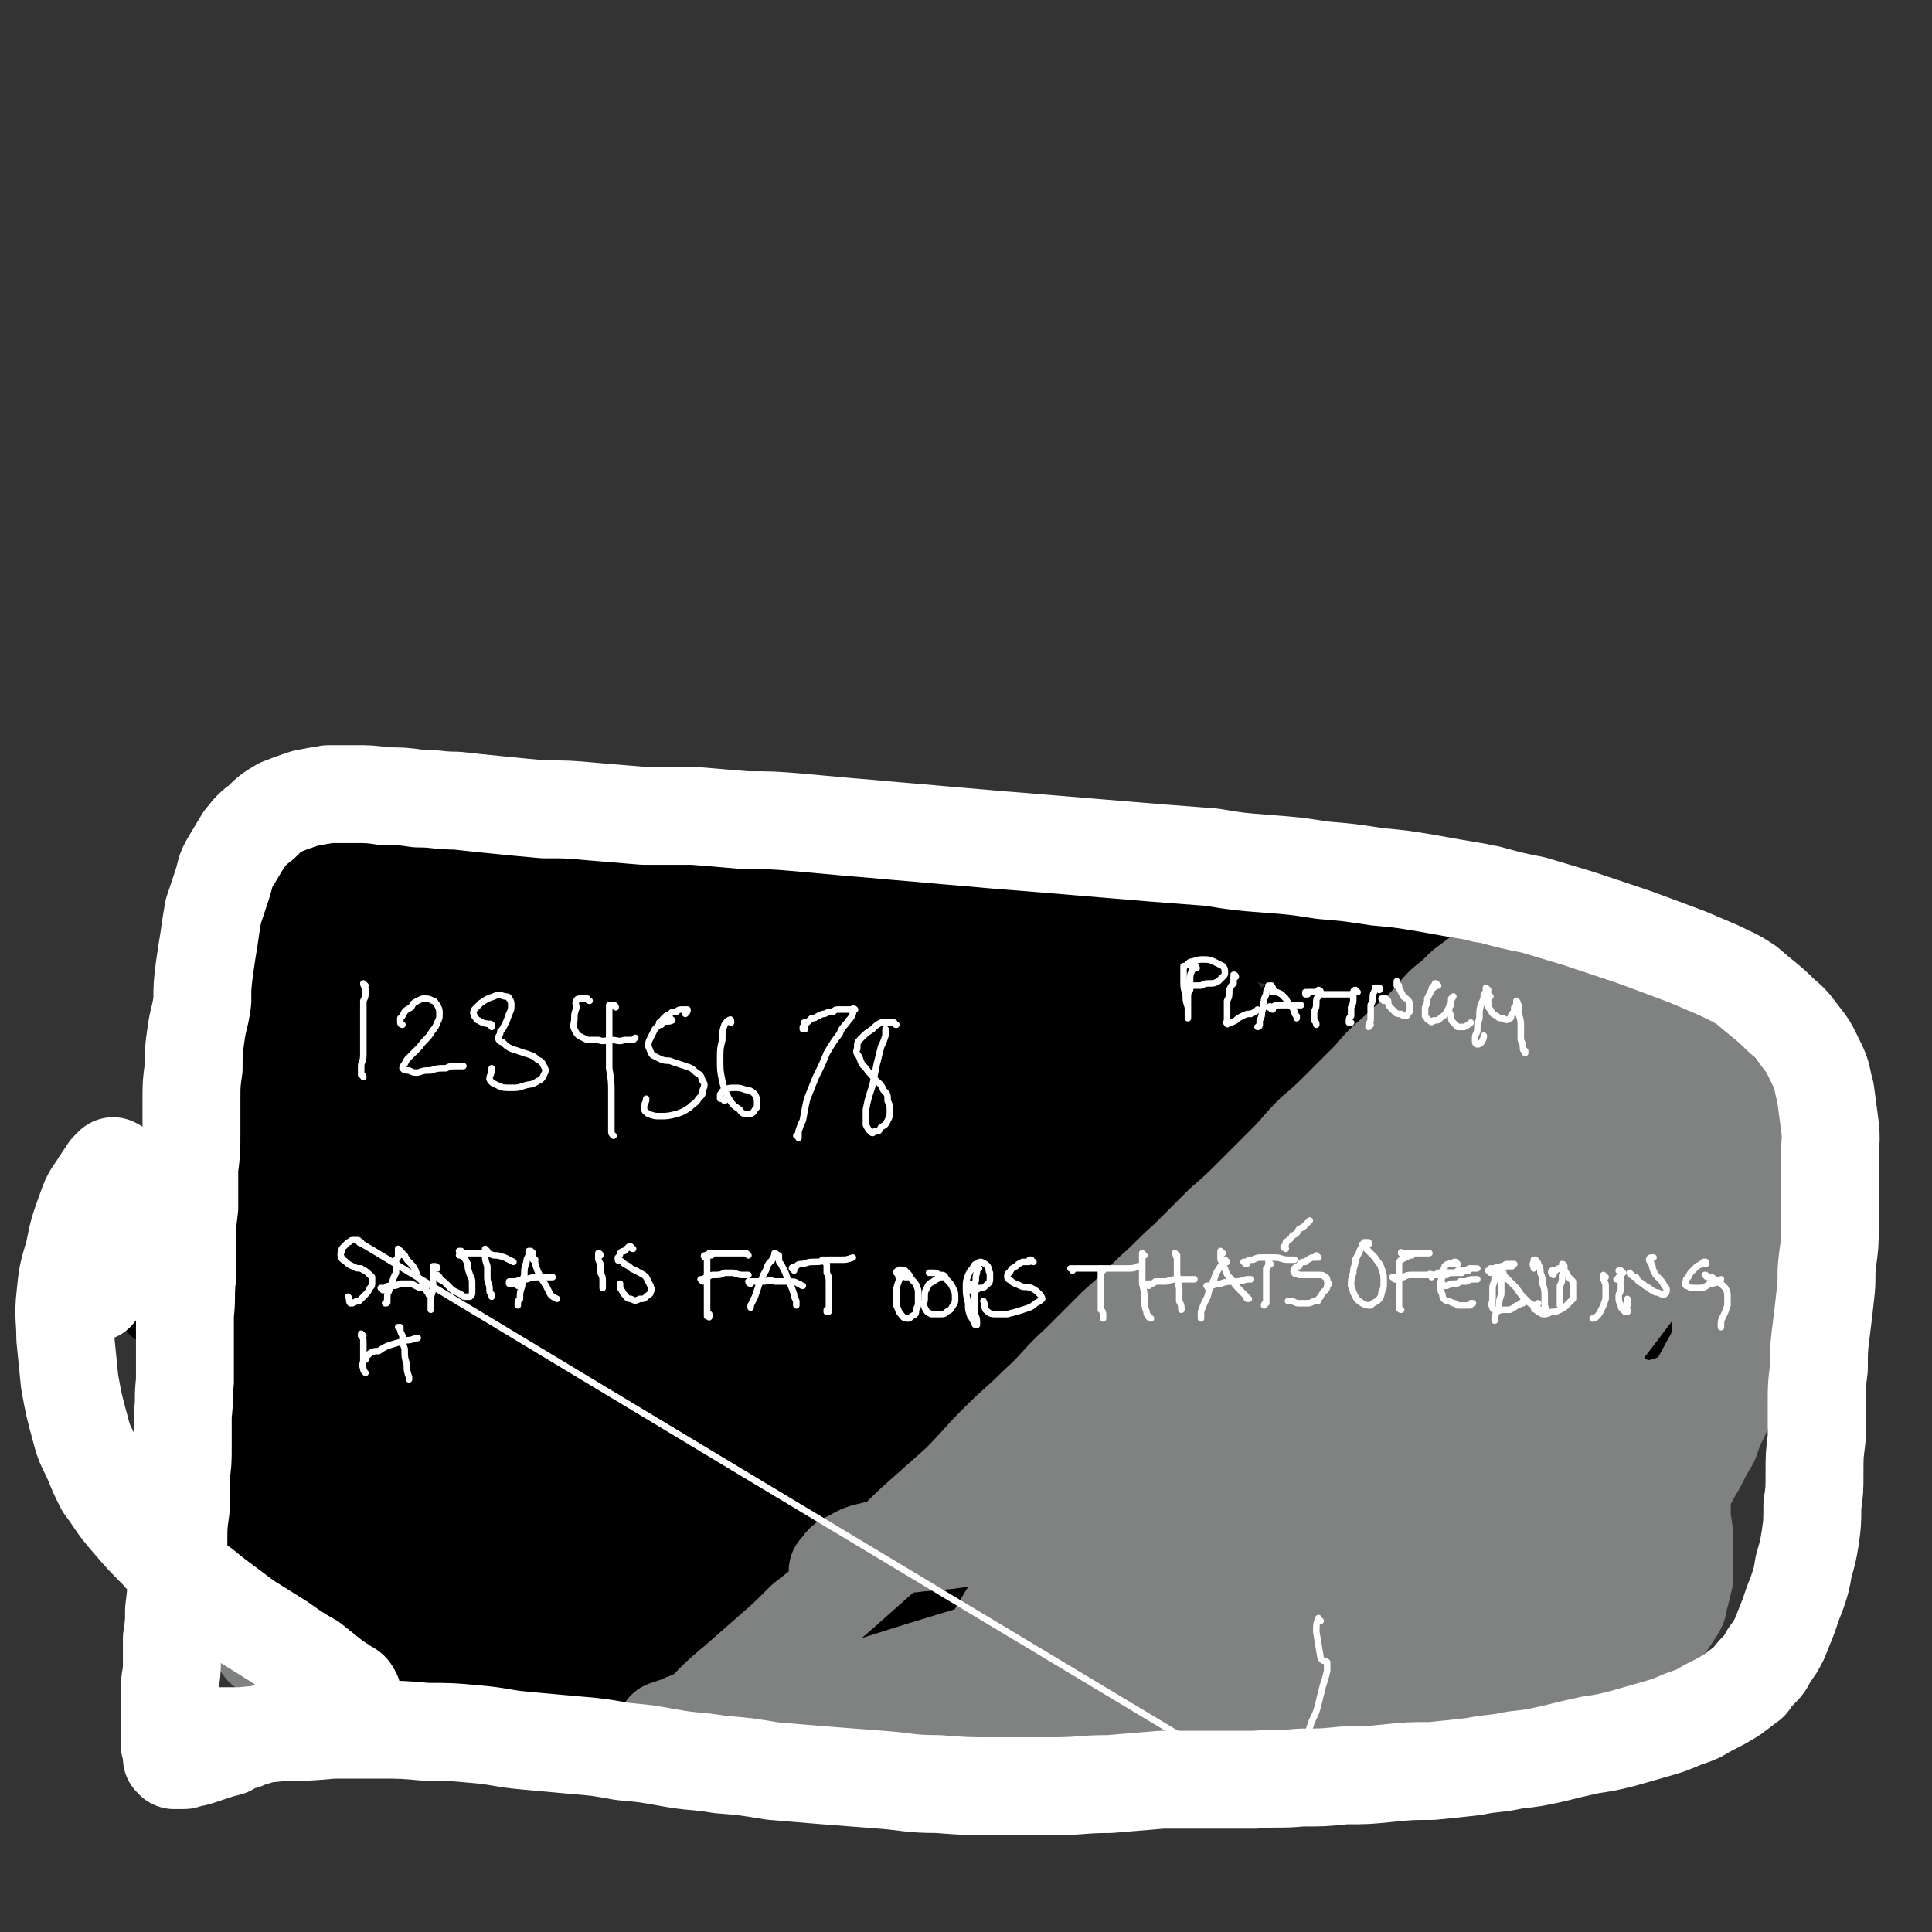 <svg viewBox='0 0 888 888' version='1.1' xmlns='http://www.w3.org/2000/svg' xmlns:xlink='http://www.w3.org/1999/xlink'><rect x="0" y="0" width="888" height="888" fill="#333333" stroke="none"/><g fill='none' stroke='#808282' stroke-width='45' stroke-linecap='round' stroke-linejoin='round'><path d='M126,757c0,0 -1,0 -1,-1 -1,0 0,1 -1,1 -1,0 -1,0 -3,0 0,-1 0,-1 -1,-2 -1,-1 -1,-1 -1,-3 -1,-3 -1,-3 -1,-6 0,-4 0,-4 0,-8 -1,-5 0,-5 -1,-10 0,-6 0,-6 0,-11 -1,-6 -1,-6 -1,-12 0,-6 0,-6 -1,-13 0,-6 0,-6 0,-13 -1,-7 -1,-7 -1,-14 -1,-7 -1,-7 -1,-14 -1,-8 -1,-8 -1,-15 -1,-8 -1,-8 -2,-16 0,-8 0,-8 -1,-16 -1,-9 -1,-9 -1,-17 -1,-8 -1,-8 -1,-17 -1,-9 -1,-9 -1,-17 0,-9 0,-9 0,-17 0,-9 0,-9 0,-17 0,-8 1,-8 1,-16 1,-7 0,-7 1,-15 1,-7 1,-7 2,-14 2,-6 2,-6 3,-13 2,-6 2,-6 5,-11 2,-6 2,-6 5,-11 3,-5 3,-5 7,-10 4,-5 4,-5 9,-9 6,-5 6,-6 12,-10 7,-5 7,-5 15,-9 8,-4 8,-4 16,-7 8,-3 8,-3 16,-5 9,-2 9,-2 18,-4 9,-1 9,-1 18,-2 10,-1 10,-1 20,-1 10,0 10,0 20,0 11,-1 11,-1 22,0 10,0 10,0 21,1 11,1 11,1 23,2 11,0 11,0 23,1 11,1 11,1 23,2 11,1 12,1 23,2 12,1 12,1 23,3 12,1 12,1 23,3 12,1 12,1 23,2 12,2 12,2 24,4 12,1 12,1 23,3 14,2 14,2 28,4 11,2 11,2 22,4 11,2 11,2 22,4 11,2 11,2 21,4 11,2 11,2 21,4 10,2 10,2 20,5 9,2 9,1 18,4 8,2 8,2 16,4 8,3 8,3 15,6 6,3 6,3 12,6 5,3 5,3 10,7 4,4 4,4 8,8 4,4 4,4 7,9 3,4 3,5 6,9 3,6 3,5 5,11 3,5 3,5 5,11 2,5 1,5 3,11 2,6 2,6 4,11 2,6 2,6 3,12 1,6 1,6 2,11 1,6 1,6 1,12 1,7 1,7 1,13 0,6 0,6 0,13 1,6 1,6 1,13 0,7 0,7 0,13 -1,7 0,7 -1,14 0,6 0,6 0,13 -1,7 -1,7 -1,14 -1,7 -1,7 -1,14 0,6 0,6 0,13 0,7 0,7 0,13 0,6 1,6 1,11 0,5 0,5 0,11 0,4 0,4 0,9 -1,4 -1,4 -2,8 -1,3 0,3 -2,6 -2,3 -2,3 -4,6 -3,3 -3,2 -6,5 -3,2 -3,2 -7,4 -4,2 -4,2 -8,4 -4,2 -4,1 -9,3 -4,1 -4,2 -9,3 -5,1 -5,1 -10,2 -6,1 -6,2 -11,2 -6,1 -6,1 -11,2 -7,1 -7,1 -13,1 -6,1 -6,1 -13,1 -7,1 -7,1 -14,2 -7,0 -7,0 -13,1 -7,1 -7,1 -14,1 -6,1 -6,1 -13,2 -6,0 -6,0 -13,1 -6,0 -6,0 -13,0 -7,0 -7,0 -14,0 -8,0 -8,0 -15,0 -8,0 -8,0 -15,0 -8,1 -8,1 -16,1 -8,1 -8,1 -16,1 -8,0 -8,0 -16,0 -8,1 -8,1 -17,1 -9,0 -9,0 -18,0 -8,0 -8,1 -17,1 -8,1 -8,1 -16,1 -7,0 -7,0 -15,0 -7,0 -7,0 -15,0 -7,-1 -7,-1 -15,-1 -7,-1 -7,-1 -15,-1 -7,-1 -7,-1 -15,-2 -7,-1 -7,-1 -15,-2 -7,0 -7,0 -14,-1 -7,0 -7,0 -14,-1 -8,0 -8,0 -15,-1 -7,-1 -7,-1 -14,-2 -7,0 -7,0 -14,-1 -7,0 -7,0 -15,0 -7,-1 -7,-1 -14,-1 -7,-1 -7,-1 -14,-1 -7,0 -7,0 -14,0 -7,-1 -7,-1 -14,0 -6,0 -6,0 -13,0 -7,0 -7,0 -13,1 -6,0 -6,0 -13,0 -4,0 -4,0 -8,0 -4,0 -4,0 -8,-2 -2,0 -2,-1 -4,-2 -3,-2 -3,-2 -4,-5 -2,-2 -2,-2 -4,-6 -1,-3 -1,-3 -1,-8 -1,-5 -1,-5 -2,-10 0,-5 0,-5 -1,-11 0,-2 0,-2 0,-3 0,-7 0,-7 0,-14 0,-7 0,-7 0,-14 1,-8 1,-8 2,-16 1,-9 1,-9 2,-18 1,-10 1,-10 2,-20 2,-11 2,-11 4,-22 2,-11 1,-11 3,-23 2,-11 2,-11 3,-22 2,-10 2,-10 4,-21 1,-11 1,-11 3,-22 1,-9 1,-9 2,-19 1,-7 1,-7 2,-15 1,-5 1,-5 1,-11 1,-2 0,-3 1,-5 0,-1 0,-1 0,-1 1,3 1,3 1,6 -1,6 0,6 -1,11 -2,7 -3,6 -5,13 -4,11 -4,10 -7,21 -5,16 -5,16 -8,32 -4,20 -4,20 -6,40 -2,21 -2,21 -2,42 -1,17 -1,17 -1,34 0,13 0,13 0,26 0,9 -1,9 -1,19 -1,6 -1,6 -1,12 1,2 2,3 2,3 2,-1 2,-3 3,-6 2,-8 2,-8 2,-16 1,-14 1,-14 1,-28 1,-20 0,-20 1,-40 1,-24 1,-24 3,-49 2,-25 1,-26 5,-51 3,-24 3,-24 8,-46 3,-17 4,-17 8,-33 4,-10 4,-10 8,-20 1,-4 2,-6 4,-7 1,-1 1,2 1,3 1,8 1,8 1,16 -1,14 -1,14 -4,28 -4,19 -6,19 -10,38 -6,25 -7,25 -10,50 -3,28 -3,28 -2,56 0,19 0,20 3,39 2,10 2,11 7,19 2,3 4,6 7,4 5,-2 6,-4 9,-11 6,-14 5,-14 9,-30 5,-25 4,-25 8,-50 5,-29 5,-29 10,-58 5,-27 6,-27 11,-54 5,-23 5,-23 10,-46 3,-16 4,-16 5,-31 0,-7 2,-10 -2,-14 -2,-2 -5,-1 -8,1 -9,4 -9,5 -16,13 -12,13 -12,13 -22,28 -12,17 -12,17 -22,36 -9,16 -10,16 -17,33 -4,10 -5,11 -6,22 0,4 0,7 4,8 5,1 7,-1 13,-4 13,-8 13,-9 24,-19 15,-13 14,-14 29,-28 16,-16 16,-16 31,-31 12,-12 12,-12 25,-24 5,-5 8,-6 11,-10 1,0 -2,1 -4,2 -9,6 -9,6 -18,12 -17,12 -16,12 -33,23 -18,12 -19,10 -36,23 -11,8 -11,8 -20,18 -3,3 -5,6 -3,8 2,1 6,0 11,-2 14,-6 13,-7 27,-14 20,-11 19,-11 39,-23 24,-13 24,-14 48,-27 23,-12 23,-12 46,-23 18,-8 18,-9 37,-15 9,-4 11,-5 19,-5 2,0 3,3 2,5 -6,7 -8,8 -16,14 -19,14 -19,13 -38,26 -24,16 -25,16 -48,33 -19,13 -19,12 -36,27 -7,5 -10,7 -11,13 -1,2 3,3 6,3 13,-1 13,-2 25,-5 22,-7 21,-8 42,-15 7,-2 7,-3 13,-5 19,-7 19,-7 38,-15 6,-2 6,-2 13,-4 24,-8 24,-9 48,-16 15,-4 15,-5 30,-6 5,-1 9,-1 9,2 1,3 -3,5 -8,9 -13,10 -14,10 -28,18 -22,14 -22,13 -44,27 -20,12 -21,11 -41,25 -9,6 -12,7 -17,15 -2,2 0,5 3,5 9,2 11,2 21,0 21,-3 21,-3 42,-9 26,-7 26,-8 52,-15 25,-8 25,-9 50,-16 19,-5 19,-5 38,-9 8,-1 12,-3 16,-2 2,1 -1,4 -3,6 -13,8 -13,7 -26,15 -24,13 -24,13 -48,26 -28,15 -28,15 -56,31 -26,14 -27,13 -51,30 -15,9 -16,10 -27,22 -3,4 -4,9 0,11 6,5 10,5 20,4 23,-1 23,-2 45,-6 32,-7 32,-8 63,-16 34,-9 34,-10 69,-18 30,-7 30,-7 60,-11 21,-2 22,-3 42,0 10,2 14,2 19,9 3,6 2,10 -3,17 -9,13 -11,13 -24,23 -18,15 -19,14 -37,28 -17,13 -18,11 -34,25 -10,9 -11,9 -17,20 -4,6 -5,8 -2,14 4,8 8,7 16,13 4,2 4,1 8,2 '/></g>
<g fill='none' stroke='#000000' stroke-width='45' stroke-linecap='round' stroke-linejoin='round'><path d='M141,403c0,-1 0,-1 -1,-1 -2,0 -2,-1 -4,1 -2,2 -2,3 -4,7 -2,6 -1,6 -2,13 -2,8 -1,8 -3,16 -1,10 -1,10 -2,21 -2,12 -2,12 -4,24 -2,13 -2,13 -3,26 -2,14 -2,14 -4,27 -2,13 -2,13 -3,26 -1,12 -1,12 -2,24 -2,12 -2,12 -3,23 0,12 0,12 0,24 0,11 0,11 1,23 1,10 1,10 4,20 3,12 2,13 7,24 3,9 3,9 8,17 4,8 4,8 10,15 6,6 6,6 13,12 6,4 6,5 13,8 7,4 7,4 15,6 8,3 8,3 17,5 8,2 8,2 17,4 10,2 10,2 20,4 10,2 10,2 20,3 12,1 12,2 23,2 12,1 12,1 25,1 13,0 13,0 27,0 15,-1 15,-1 29,-2 15,-1 15,-1 30,-2 15,-1 15,-1 31,-2 14,-1 14,-1 29,-2 15,-1 15,-1 29,-2 14,0 14,0 29,0 14,-1 14,-1 28,-1 14,0 14,0 27,0 14,-1 14,0 27,-1 13,0 13,1 25,0 12,-1 12,-1 23,-2 10,-1 10,-1 20,-3 8,-3 8,-2 17,-6 8,-3 8,-3 15,-7 6,-5 7,-5 12,-10 6,-5 6,-6 11,-12 5,-6 5,-6 10,-12 4,-6 4,-6 7,-13 4,-6 4,-6 7,-12 3,-7 3,-7 5,-14 2,-8 2,-8 4,-16 1,-8 2,-8 3,-16 1,-9 0,-9 1,-17 0,-9 0,-9 1,-17 0,-8 0,-8 0,-16 0,-8 0,-8 0,-16 1,-9 0,-9 1,-17 1,-8 1,-8 1,-16 1,-7 1,-7 2,-14 0,-7 0,-7 0,-13 0,-6 0,-6 0,-11 -1,-5 -1,-5 -2,-10 -1,-4 -1,-4 -3,-8 -2,-3 -2,-3 -5,-6 -2,-3 -2,-3 -5,-6 -3,-2 -3,-2 -6,-4 -4,-3 -4,-3 -7,-5 -4,-3 -4,-3 -9,-6 -5,-3 -5,-3 -10,-5 -7,-3 -7,-3 -13,-6 -9,-3 -9,-3 -17,-5 -9,-2 -9,-2 -19,-4 -10,-2 -10,-1 -20,-3 -10,-2 -10,-2 -20,-3 -10,-2 -10,-2 -20,-3 -9,-2 -9,-2 -19,-4 -9,-1 -9,-1 -19,-3 -10,-2 -10,-2 -20,-4 -10,-2 -10,-1 -21,-3 -11,-1 -11,-1 -22,-3 -11,-1 -11,-1 -23,-2 -11,-2 -11,-2 -22,-2 -12,-1 -12,-1 -23,-2 -11,-1 -11,-1 -22,-1 -12,-1 -12,-1 -23,-2 -12,-1 -12,-1 -23,-1 -11,-1 -11,-1 -23,-2 -10,-1 -10,-1 -21,-2 -11,-1 -11,-1 -21,-1 -10,0 -10,0 -19,-1 -9,0 -9,0 -19,0 -7,0 -7,0 -15,-1 -8,0 -8,0 -15,0 -7,0 -7,0 -13,0 -6,0 -6,-1 -12,-1 -6,0 -6,0 -11,0 -5,0 -5,0 -11,0 -4,0 -4,0 -9,1 -5,0 -5,0 -9,0 -4,0 -4,0 -7,0 -5,0 -5,0 -9,1 -3,0 -3,0 -7,1 -2,0 -2,0 -5,0 -1,0 -1,0 -1,0 0,0 0,0 1,0 1,0 1,0 3,0 '/><path d='M185,424c0,0 0,-1 -1,-1 0,0 0,0 0,0 -2,-2 -1,-2 -3,-3 -1,-1 -1,-2 -2,-2 -2,-1 -2,-1 -3,-1 -3,0 -3,0 -6,1 -4,2 -4,3 -8,5 -5,3 -5,3 -10,6 -5,3 -5,3 -10,6 -4,2 -4,2 -7,5 -1,1 -2,2 -2,2 0,1 1,1 3,1 4,-1 4,-1 9,-3 7,-2 7,-3 14,-6 9,-4 9,-3 18,-8 11,-4 11,-4 22,-9 10,-4 10,-5 20,-8 8,-3 8,-3 16,-5 4,-1 5,-2 9,-2 2,1 3,1 3,2 0,2 -1,3 -3,5 -5,6 -5,6 -11,11 -8,8 -9,7 -18,14 -10,7 -10,7 -19,14 -10,7 -10,7 -19,14 -6,5 -6,5 -12,9 -3,2 -4,2 -5,4 -1,1 0,1 1,1 4,-2 4,-2 8,-4 8,-4 8,-4 16,-8 11,-7 10,-7 21,-13 13,-7 13,-7 26,-13 12,-7 12,-6 25,-12 11,-5 11,-5 22,-9 8,-3 8,-3 15,-6 3,-1 4,-1 7,-1 0,0 0,1 -1,1 -5,2 -5,2 -10,4 -9,4 -9,4 -18,8 -13,4 -13,4 -25,9 -14,5 -15,4 -28,10 -15,5 -15,5 -29,11 -13,5 -12,6 -25,11 -10,4 -10,4 -19,8 -6,3 -6,3 -13,6 -2,0 -4,1 -4,1 -1,1 1,0 3,-1 5,-1 5,-2 10,-4 9,-3 9,-3 18,-7 12,-6 12,-6 25,-12 14,-6 14,-6 29,-12 14,-5 15,-5 29,-10 14,-4 14,-4 27,-7 9,-2 9,-3 19,-4 5,-1 6,-1 9,0 2,0 2,2 1,3 -2,3 -4,3 -8,5 -8,5 -8,4 -17,9 -12,6 -12,5 -24,12 -16,8 -16,8 -31,17 -16,8 -16,8 -32,17 -14,8 -14,8 -28,17 -10,6 -10,6 -20,13 -6,4 -6,3 -11,8 -1,1 -3,2 -2,2 3,1 4,0 8,-2 10,-4 10,-4 20,-9 17,-9 17,-10 34,-18 22,-11 22,-11 43,-21 24,-11 24,-11 48,-21 23,-9 23,-9 47,-17 21,-7 21,-6 42,-12 16,-4 16,-5 33,-8 10,-2 10,-2 20,-2 4,0 7,0 8,2 1,1 0,3 -3,5 -10,6 -10,5 -21,10 -17,7 -17,6 -34,13 -23,9 -23,9 -46,18 -27,11 -27,10 -54,21 -27,12 -27,12 -54,24 -25,12 -25,11 -50,24 -21,12 -21,12 -42,25 -16,9 -16,10 -30,20 -7,5 -7,5 -12,10 -5,4 -6,4 -8,8 -1,2 1,3 2,3 14,-5 15,-7 28,-13 21,-11 21,-12 42,-22 26,-14 26,-14 53,-26 29,-13 29,-13 58,-25 30,-12 29,-13 59,-23 29,-10 29,-9 58,-18 27,-7 27,-7 54,-14 23,-5 23,-5 47,-9 18,-3 18,-3 37,-6 12,-1 12,-1 25,-2 6,0 7,-1 13,0 1,0 3,1 2,2 -3,3 -5,3 -9,5 -12,4 -12,4 -24,7 -18,6 -18,7 -37,12 -22,7 -22,6 -44,13 -25,7 -25,7 -49,16 -26,10 -26,10 -51,21 -25,11 -26,10 -50,23 -24,12 -24,12 -47,26 -20,12 -20,13 -40,26 -14,10 -15,10 -29,21 -8,7 -8,8 -15,16 -2,4 -4,6 -3,9 1,2 4,1 7,0 11,-4 11,-5 22,-10 20,-10 19,-11 39,-21 28,-14 27,-15 56,-28 33,-15 33,-16 67,-29 36,-14 36,-14 72,-25 35,-11 35,-10 70,-19 30,-7 30,-7 60,-12 22,-3 22,-3 44,-4 12,-1 13,-1 25,0 4,1 7,2 7,4 0,3 -3,4 -8,6 -13,6 -14,5 -28,9 -25,7 -25,7 -50,13 -31,8 -31,8 -62,17 -34,11 -35,10 -69,23 -35,13 -35,13 -70,28 -32,14 -32,14 -64,31 -26,13 -26,14 -51,30 -17,11 -17,11 -34,23 -9,6 -9,6 -17,14 -1,1 -2,4 -1,3 6,0 8,-1 16,-5 19,-10 19,-11 38,-22 28,-17 27,-17 56,-33 28,-16 28,-15 56,-31 22,-12 22,-12 43,-24 12,-8 13,-7 24,-16 3,-3 6,-6 4,-8 -4,-3 -7,-3 -15,-3 -17,0 -18,1 -35,5 -25,4 -25,4 -49,11 -27,7 -27,8 -53,17 -23,8 -23,9 -46,18 -18,7 -18,7 -36,13 -10,4 -11,6 -21,7 -3,0 -5,-1 -4,-3 3,-7 5,-8 12,-15 16,-14 16,-13 32,-26 18,-14 18,-13 35,-26 14,-11 14,-11 28,-21 7,-6 8,-5 16,-11 1,-2 4,-3 3,-3 -4,0 -7,1 -13,4 -16,7 -16,7 -31,16 -21,12 -21,12 -41,25 -20,12 -20,12 -39,25 -14,9 -14,9 -28,18 -6,4 -7,4 -13,8 0,0 0,0 0,0 6,-3 6,-3 12,-6 14,-8 14,-8 27,-16 16,-9 16,-10 32,-20 14,-8 14,-7 28,-15 9,-5 10,-4 19,-9 2,-1 2,-1 4,-1 3,-1 5,-3 7,-1 2,2 1,4 0,7 -4,8 -4,8 -9,15 -10,13 -10,13 -20,26 -12,16 -12,16 -25,32 -11,15 -12,15 -23,30 -7,10 -7,11 -14,21 -3,6 -3,6 -7,11 0,0 -1,1 -1,1 2,-4 3,-5 5,-9 5,-13 5,-13 11,-25 9,-20 10,-20 20,-40 9,-18 10,-18 19,-37 5,-9 4,-9 9,-17 2,-2 4,-4 5,-3 1,1 1,4 0,8 -3,11 -3,11 -7,21 -6,17 -7,17 -14,33 -8,18 -8,18 -16,36 -6,15 -6,15 -12,30 -3,8 -3,8 -5,17 -1,3 -1,5 0,6 1,0 3,-2 5,-5 7,-8 6,-8 13,-16 11,-16 10,-16 22,-31 10,-14 10,-15 22,-28 8,-8 8,-9 17,-16 4,-3 6,-4 10,-4 2,1 2,3 2,5 -3,8 -3,9 -8,16 -9,13 -9,13 -19,26 -10,14 -10,13 -20,27 -7,10 -7,9 -13,19 -2,5 -3,6 -4,10 0,1 1,2 3,2 5,0 6,-1 10,-4 11,-6 11,-6 21,-13 16,-12 16,-12 31,-23 16,-12 16,-12 32,-24 10,-8 10,-9 21,-16 5,-4 7,-5 10,-6 1,0 -1,2 -2,4 -7,8 -8,7 -15,15 -13,14 -13,14 -26,28 -14,15 -14,14 -27,29 -9,9 -9,9 -17,19 -3,4 -5,6 -5,9 0,1 3,0 6,-1 9,-4 9,-4 17,-10 14,-9 14,-9 27,-20 18,-13 18,-13 35,-28 18,-15 18,-16 35,-32 13,-12 13,-12 25,-25 6,-6 8,-7 11,-13 0,-2 -1,-4 -3,-3 -8,2 -10,2 -17,7 -16,10 -17,11 -31,23 -20,18 -20,18 -39,37 -14,15 -15,15 -28,32 -7,10 -8,10 -12,21 -2,6 -2,9 1,12 4,4 7,4 13,3 13,-2 14,-2 26,-9 18,-9 18,-10 34,-22 20,-15 20,-15 39,-32 21,-19 21,-19 41,-39 16,-16 16,-16 31,-33 11,-12 11,-12 21,-24 4,-5 6,-7 7,-11 0,-2 -3,-2 -5,-2 -9,4 -10,4 -18,10 -16,12 -16,12 -30,26 -18,18 -19,18 -34,38 -15,18 -16,19 -27,39 -7,15 -7,15 -10,31 -2,11 -2,12 1,22 1,6 2,7 8,11 4,3 6,3 12,2 8,-2 9,-3 15,-9 10,-10 10,-11 18,-23 14,-19 13,-20 26,-40 15,-24 15,-24 30,-48 12,-17 12,-17 23,-35 6,-10 7,-10 12,-20 1,-3 3,-6 1,-7 -2,-1 -5,0 -8,3 -11,7 -11,7 -20,17 -16,16 -17,16 -31,35 -16,21 -16,21 -30,44 -12,21 -11,21 -22,43 -1,3 -1,4 -2,8 -3,12 -5,12 -4,24 0,7 0,8 4,12 4,4 6,5 11,4 8,-2 9,-3 16,-9 12,-9 12,-9 22,-21 15,-17 14,-17 27,-35 16,-23 15,-23 31,-46 14,-21 14,-21 28,-43 8,-12 9,-12 16,-25 2,-5 4,-6 3,-10 0,-1 -2,-1 -4,0 -6,6 -7,6 -12,13 -11,16 -11,16 -20,33 -11,23 -12,23 -20,47 -8,23 -8,24 -11,48 -2,15 -2,17 2,31 2,8 4,10 11,14 6,3 9,3 15,0 11,-5 11,-6 19,-15 12,-14 12,-15 22,-32 15,-23 14,-23 28,-47 17,-31 16,-31 34,-61 19,-31 20,-31 39,-62 13,-20 14,-19 27,-39 3,-6 5,-9 5,-12 1,-2 -2,0 -4,2 -6,8 -6,8 -12,17 -11,20 -11,19 -20,40 -13,28 -14,28 -22,58 -9,30 -9,30 -12,61 -1,20 -1,21 3,40 2,11 3,12 10,20 4,4 6,5 11,5 6,0 7,-2 11,-7 7,-8 7,-9 12,-18 9,-17 8,-17 16,-34 11,-21 10,-21 21,-41 9,-16 9,-16 19,-31 6,-10 6,-10 13,-19 2,-2 4,-4 5,-3 2,2 1,5 0,9 -4,15 -4,15 -8,30 -8,24 -9,23 -16,47 -7,23 -8,23 -13,47 -3,12 -3,13 -3,25 0,5 1,8 3,9 2,1 4,-1 5,-4 5,-8 4,-8 7,-16 6,-14 5,-15 11,-28 6,-17 6,-17 13,-34 6,-15 6,-15 12,-31 5,-12 6,-12 9,-23 3,-9 3,-10 4,-19 0,-5 1,-5 -1,-10 0,-2 -1,-2 -3,-3 -2,0 -2,1 -4,1 -3,2 -3,2 -5,3 -1,1 -2,2 -2,2 -1,0 -1,-1 -1,-3 1,-4 1,-4 2,-8 2,-7 2,-7 3,-15 1,-11 2,-11 2,-22 1,-11 1,-11 0,-22 -2,-8 -2,-8 -6,-15 -4,-5 -4,-5 -10,-8 -6,-3 -7,-3 -13,-3 -9,0 -9,1 -17,3 -7,3 -7,3 -14,7 -4,2 -5,3 -8,7 -2,2 -3,3 -2,5 2,3 3,3 6,4 5,3 5,3 11,4 7,1 8,1 15,1 9,0 9,0 17,-1 6,-2 7,-2 12,-5 3,-2 4,-3 4,-7 0,-3 -1,-5 -4,-7 -6,-5 -6,-5 -14,-8 -10,-3 -11,-3 -22,-3 -12,0 -12,0 -24,4 -12,3 -13,3 -22,11 -9,6 -9,7 -14,16 -4,10 -4,11 -3,22 1,12 1,13 7,24 6,11 7,11 17,19 9,7 10,7 20,10 9,2 10,3 18,0 8,-2 9,-2 16,-8 7,-8 8,-9 12,-19 3,-7 3,-9 2,-16 -2,-5 -3,-6 -8,-9 -6,-4 -7,-4 -15,-4 -10,1 -11,1 -20,5 -11,4 -12,4 -22,11 -11,10 -12,10 -20,23 -9,14 -10,15 -15,32 -5,14 -6,15 -5,30 0,11 0,12 5,21 4,6 5,7 12,9 5,2 7,1 12,-2 7,-5 7,-6 11,-14 7,-13 6,-13 11,-28 5,-15 5,-15 8,-30 2,-11 2,-12 3,-23 0,-5 1,-6 -2,-11 -1,-4 -2,-5 -6,-5 -4,0 -6,0 -9,3 -9,8 -9,8 -15,18 -11,18 -11,19 -19,38 -9,23 -9,23 -15,47 -5,18 -6,18 -7,36 -1,7 0,9 3,13 2,2 4,2 7,0 5,-4 5,-5 8,-12 5,-10 5,-10 8,-21 4,-15 4,-15 7,-30 4,-17 4,-17 7,-34 3,-17 4,-17 5,-33 2,-17 2,-17 2,-35 1,-17 2,-17 1,-34 -2,-12 -1,-13 -6,-25 -3,-6 -4,-8 -10,-10 -6,-3 -8,-3 -14,0 -8,4 -9,5 -15,13 -10,14 -10,14 -17,30 -11,22 -11,22 -19,46 -8,23 -8,23 -14,46 -3,14 -3,14 -4,29 -1,6 -1,8 1,11 1,2 3,1 5,0 4,-5 4,-6 6,-12 4,-12 3,-12 5,-25 4,-17 4,-17 6,-35 3,-18 3,-18 5,-36 1,-16 2,-16 1,-33 0,-12 1,-12 -2,-24 -2,-6 -3,-8 -8,-11 -4,-3 -7,-3 -11,-1 -8,4 -8,5 -13,12 -10,15 -11,15 -17,32 -11,25 -11,26 -18,52 -8,30 -7,30 -12,60 -4,27 -4,27 -5,54 -1,18 -1,18 0,36 1,8 0,10 4,15 1,2 4,2 6,0 5,-5 4,-7 7,-14 7,-14 6,-14 11,-29 8,-19 7,-19 16,-38 7,-18 8,-18 17,-34 7,-13 7,-13 16,-25 4,-7 4,-7 10,-13 1,0 3,-1 2,0 0,3 -1,4 -3,9 -6,11 -6,11 -12,23 -8,20 -9,20 -16,40 -8,22 -9,22 -15,44 -5,16 -6,16 -7,32 0,8 -1,10 4,17 4,7 5,7 13,10 9,3 10,3 20,2 15,0 15,-1 29,-4 17,-3 17,-4 33,-9 16,-5 16,-5 32,-11 12,-5 12,-5 23,-11 6,-3 7,-3 11,-7 2,-2 2,-4 1,-4 -3,-2 -5,-1 -10,-1 -9,0 -9,0 -19,1 -12,2 -12,2 -25,5 -12,3 -12,3 -24,7 -9,2 -9,2 -17,5 -3,1 -5,1 -6,3 0,2 1,2 3,3 6,3 6,3 12,5 11,2 11,2 22,5 12,2 12,2 25,4 14,2 14,2 28,4 5,0 5,1 11,1 1,0 1,0 2,0 2,1 2,1 4,1 1,0 1,1 0,1 -1,0 -1,0 -2,0 -5,0 -5,0 -10,-1 -9,-1 -9,-1 -17,-3 -14,-2 -14,-3 -27,-5 -17,-4 -17,-4 -33,-7 -16,-4 -16,-4 -32,-9 -11,-4 -12,-4 -22,-10 -7,-4 -8,-5 -11,-11 -3,-5 -3,-6 -2,-12 1,-8 2,-9 7,-17 6,-11 7,-11 15,-21 10,-12 11,-12 22,-22 11,-10 11,-10 23,-18 10,-8 10,-8 22,-13 7,-4 8,-4 15,-5 4,0 6,0 8,3 3,3 2,5 1,10 -3,9 -4,9 -9,18 -9,13 -9,13 -19,25 -12,14 -12,14 -25,26 -10,11 -11,11 -22,21 -7,7 -7,7 -15,13 -3,2 -4,3 -7,4 0,0 0,-1 0,-1 2,-3 2,-3 5,-6 4,-7 4,-6 8,-13 7,-12 7,-12 13,-24 9,-17 9,-17 17,-35 9,-19 10,-19 18,-38 7,-15 7,-15 13,-31 4,-12 4,-12 6,-24 1,-8 2,-9 0,-17 -1,-6 -1,-6 -5,-11 -5,-5 -5,-5 -11,-7 -8,-3 -9,-3 -17,-2 -10,1 -11,1 -20,7 -12,6 -13,6 -22,16 -10,12 -10,13 -16,27 -6,13 -6,14 -7,29 -1,12 -1,13 2,24 3,9 4,11 11,17 7,7 8,7 17,9 9,2 9,1 18,-1 8,-1 7,-2 15,-4 4,-2 4,-3 9,-4 1,0 2,-1 2,0 -2,2 -3,3 -5,5 -8,8 -8,8 -15,15 -14,13 -14,13 -29,26 -19,17 -19,17 -38,34 -20,16 -20,16 -41,32 -16,12 -16,12 -32,24 -10,6 -10,6 -21,11 -3,2 -5,2 -7,2 0,0 1,-2 3,-3 6,-4 6,-4 12,-8 11,-6 11,-6 22,-12 14,-7 14,-7 27,-14 13,-6 14,-6 27,-12 9,-4 9,-4 19,-7 3,-1 5,-1 7,-2 0,0 -2,1 -4,1 -6,2 -6,2 -12,4 -11,3 -11,3 -21,6 -13,3 -13,4 -26,7 -14,4 -14,4 -28,7 -14,3 -14,3 -29,6 -14,3 -14,3 -28,6 -12,2 -12,2 -24,4 -10,1 -10,1 -20,2 -7,0 -7,0 -14,0 -2,0 -3,0 -5,-1 0,0 0,-1 1,-2 4,-2 4,-1 8,-3 7,-1 7,-1 13,-3 7,-2 7,-2 14,-3 4,0 4,0 8,-1 0,0 1,1 1,1 -3,1 -4,1 -8,2 -8,2 -8,2 -16,3 -12,2 -12,2 -24,3 -15,2 -15,2 -30,2 -16,1 -16,1 -32,1 -15,0 -15,0 -29,-1 -12,-1 -12,0 -23,-3 -9,-3 -9,-3 -18,-8 -5,-4 -6,-4 -9,-9 -3,-5 -3,-6 -4,-12 -2,-8 -1,-8 -1,-16 0,-6 0,-6 0,-12 0,-2 0,-2 0,-4 1,-7 1,-7 2,-15 1,-7 1,-7 1,-14 0,-5 0,-5 0,-10 1,-4 1,-4 0,-7 0,-1 0,-1 0,-2 -1,0 -1,1 -2,1 -2,3 -1,3 -3,6 -2,6 -2,7 -5,13 -3,9 -3,9 -7,18 -4,7 -4,7 -9,14 -2,3 -2,4 -6,6 -2,0 -3,0 -4,-2 -3,-3 -3,-4 -4,-8 -3,-8 -3,-8 -5,-16 -2,-11 -1,-11 -2,-22 -1,-6 -1,-6 -2,-13 0,-2 -1,-5 -1,-4 -1,0 -2,3 -2,5 -2,12 -1,12 -2,24 0,5 0,5 0,10 '/></g>
<g fill='none' stroke='#808282' stroke-width='45' stroke-linecap='round' stroke-linejoin='round'><path d='M311,802c0,0 0,-1 -1,-1 0,0 1,1 1,1 0,-1 0,-2 1,-3 2,-4 2,-3 5,-6 5,-4 5,-4 9,-8 6,-6 6,-6 12,-11 8,-7 8,-7 16,-14 8,-7 8,-7 16,-15 9,-7 9,-7 17,-14 9,-8 9,-8 18,-16 9,-8 9,-9 18,-17 9,-8 9,-8 18,-16 9,-9 9,-10 18,-19 9,-9 9,-8 18,-17 10,-9 9,-10 19,-19 8,-8 8,-8 17,-17 9,-8 9,-8 17,-16 8,-7 8,-8 16,-15 8,-8 8,-8 16,-16 8,-7 8,-7 15,-14 7,-7 7,-7 14,-14 7,-7 6,-7 13,-14 7,-6 7,-6 14,-13 6,-6 6,-6 12,-12 6,-7 6,-7 13,-13 6,-6 6,-5 12,-11 5,-5 4,-5 9,-10 5,-4 5,-4 9,-8 4,-3 4,-3 8,-6 4,-3 4,-3 8,-5 3,-2 3,-2 7,-3 4,-2 4,-2 8,-2 4,-1 4,-1 8,-1 4,-1 4,-1 8,-1 4,1 4,1 8,1 4,1 4,1 8,2 4,1 4,1 8,3 4,2 4,2 8,4 4,3 4,3 7,6 4,4 4,4 7,8 3,4 3,4 6,9 3,4 3,4 6,9 3,6 3,6 5,11 3,6 3,6 5,12 2,6 2,6 4,13 2,7 2,7 4,13 2,7 2,8 3,15 2,7 2,7 3,15 1,7 1,7 2,14 1,7 1,7 1,15 0,7 0,7 0,13 -1,7 -1,7 -2,13 -1,8 -1,8 -3,16 -2,5 -2,5 -4,11 -3,6 -3,6 -5,11 -3,6 -3,6 -5,12 -3,5 -3,5 -6,11 -3,5 -3,5 -6,11 -3,5 -3,5 -6,11 -3,5 -4,5 -7,10 -3,5 -3,5 -6,9 -4,5 -3,5 -7,9 -4,4 -4,4 -8,8 -5,4 -5,4 -10,7 -5,3 -5,3 -10,6 -6,4 -6,3 -12,6 -7,4 -7,4 -13,7 -8,3 -8,3 -16,6 -9,3 -9,4 -17,7 -9,3 -9,3 -18,5 -9,3 -9,3 -18,6 -10,3 -10,3 -19,6 -11,2 -11,2 -21,5 -10,2 -10,2 -21,5 -11,2 -11,2 -23,4 -11,2 -11,2 -22,4 -11,2 -11,2 -22,3 -10,2 -10,2 -20,3 -11,1 -11,0 -21,1 -10,0 -10,0 -21,1 -10,0 -10,0 -20,-1 -10,0 -10,0 -20,-1 -9,-1 -9,-1 -19,-2 -9,-2 -9,-2 -18,-3 -9,-1 -9,-1 -17,-3 -7,-1 -8,0 -15,-1 -5,-1 -5,-1 -10,-2 -4,-1 -4,-1 -8,-2 -2,0 -2,0 -3,-2 0,0 0,-1 0,-1 3,-1 3,-1 6,-2 4,-2 5,-2 9,-3 8,-1 8,-1 15,-2 10,-2 10,-2 21,-3 12,-1 12,-1 25,-3 15,-2 15,-2 30,-4 17,-3 17,-3 33,-6 19,-3 19,-3 37,-7 20,-5 20,-5 39,-10 21,-5 21,-5 42,-10 22,-5 22,-5 43,-9 20,-4 20,-5 39,-8 18,-3 18,-3 36,-5 15,-2 15,-2 29,-3 13,-1 13,-1 25,-1 10,0 10,0 20,0 7,0 7,0 13,0 2,0 4,0 5,1 0,0 -1,1 -2,1 -5,1 -6,0 -11,1 -10,1 -10,0 -20,1 -16,2 -16,2 -32,4 -23,2 -23,2 -45,5 -28,4 -28,3 -56,8 -31,5 -31,5 -61,11 -31,6 -31,6 -61,13 -26,6 -26,6 -53,13 -21,4 -21,5 -43,9 -16,4 -16,4 -31,7 -10,2 -10,2 -19,3 -3,1 -5,1 -5,0 0,0 2,-1 5,-2 9,-3 9,-3 17,-5 15,-5 15,-5 29,-9 19,-6 19,-6 38,-12 23,-7 23,-7 46,-14 24,-7 24,-7 48,-14 24,-7 24,-7 47,-15 22,-7 22,-7 43,-16 17,-7 17,-7 34,-16 12,-7 13,-6 24,-15 9,-8 9,-8 16,-17 6,-9 6,-9 10,-19 5,-10 5,-10 8,-20 3,-10 3,-10 5,-21 2,-10 2,-10 4,-21 2,-10 1,-10 4,-20 2,-11 2,-11 5,-22 3,-12 3,-12 7,-23 3,-10 3,-9 6,-19 2,-7 2,-7 3,-14 0,-6 1,-7 0,-12 0,-4 -1,-4 -3,-6 -3,-3 -3,-3 -7,-3 -7,0 -7,0 -14,3 -12,4 -12,4 -23,11 -17,10 -18,10 -33,23 -21,16 -22,16 -41,34 -22,22 -23,22 -43,47 -22,26 -21,26 -41,54 -18,26 -18,26 -34,54 -13,22 -12,23 -25,46 -7,13 -7,13 -15,27 -2,4 -4,7 -4,7 -1,1 0,-2 2,-5 5,-9 5,-9 11,-19 12,-19 11,-19 24,-37 18,-28 18,-29 38,-55 25,-32 25,-32 52,-62 27,-29 27,-28 56,-56 20,-19 20,-19 42,-37 11,-9 11,-9 22,-18 1,-2 4,-3 3,-3 -3,1 -6,2 -11,6 -13,10 -14,10 -26,20 -23,20 -24,19 -44,40 -29,30 -29,30 -55,63 -25,32 -24,34 -46,68 -13,20 -14,20 -25,41 -2,4 -4,9 -2,9 3,0 6,-3 12,-8 14,-12 14,-13 27,-26 21,-21 20,-22 41,-43 25,-25 25,-25 51,-48 25,-22 25,-22 50,-43 18,-16 19,-15 36,-32 5,-4 10,-9 8,-10 -3,-2 -10,-1 -18,4 -24,12 -26,12 -47,29 -33,28 -33,30 -63,62 -24,26 -23,27 -45,55 -5,8 -10,12 -9,17 1,3 7,2 13,-1 16,-7 16,-7 30,-17 25,-19 24,-20 47,-40 30,-27 30,-27 59,-56 25,-26 27,-25 50,-53 6,-8 11,-15 9,-19 -2,-3 -10,-1 -17,4 -17,10 -18,11 -31,26 -22,25 -22,26 -40,54 -10,16 -14,18 -16,34 -1,7 3,11 10,12 13,3 16,2 29,-3 24,-9 24,-10 44,-25 25,-19 26,-19 45,-43 13,-17 19,-23 20,-38 0,-6 -9,-7 -17,-5 -17,4 -20,5 -34,17 -27,25 -27,27 -47,58 -18,25 -19,27 -29,55 -3,7 -3,11 2,15 7,4 11,3 21,0 15,-5 16,-5 29,-16 17,-14 17,-15 31,-33 15,-20 16,-20 26,-42 6,-12 8,-15 7,-26 -1,-5 -6,-8 -12,-6 -10,3 -13,4 -21,14 -13,17 -15,18 -20,39 -5,17 -6,20 0,36 4,13 8,15 20,23 11,5 15,6 25,3 12,-4 13,-8 19,-19 10,-17 10,-18 13,-38 5,-28 6,-29 4,-58 -1,-14 -2,-17 -10,-26 -5,-6 -9,-6 -16,-4 -10,3 -12,5 -18,14 -11,18 -10,19 -16,40 -7,26 -7,26 -9,53 -1,27 0,28 3,55 2,19 4,19 7,37 1,7 2,9 1,14 0,2 -2,1 -4,1 -4,-2 -4,-2 -8,-6 -5,-3 -5,-4 -8,-8 -3,-4 -3,-4 -6,-8 -2,-3 -1,-3 -3,-7 -1,-2 -1,-3 -3,-3 -4,-2 -4,-1 -9,-1 -8,0 -8,0 -16,2 -14,2 -14,2 -28,6 -16,5 -16,6 -33,12 -12,4 -11,5 -24,9 -5,1 -6,2 -10,1 -2,0 -2,-1 -1,-2 2,-3 2,-4 5,-6 7,-6 8,-6 15,-11 12,-7 12,-7 23,-15 13,-7 13,-7 25,-15 11,-7 11,-7 21,-14 6,-4 8,-4 11,-9 1,-1 1,-3 -1,-4 -5,-2 -6,-2 -12,-2 -12,0 -12,0 -25,2 -19,4 -20,3 -38,10 -23,10 -24,10 -45,23 -24,15 -24,16 -46,33 -17,14 -17,15 -33,29 -8,7 -9,6 -14,13 -1,1 -1,3 0,3 7,0 8,-1 14,-3 15,-4 15,-4 29,-10 19,-7 19,-8 38,-16 18,-8 18,-8 37,-16 13,-6 13,-6 26,-12 4,-1 8,-2 8,-2 -1,0 -5,2 -9,3 -12,5 -12,5 -23,10 -17,8 -17,8 -34,16 -19,9 -19,8 -38,17 -19,9 -19,8 -38,18 -14,8 -15,8 -28,18 -6,4 -10,6 -10,10 -1,3 4,3 9,4 13,2 14,2 28,2 20,-1 20,-1 40,-4 23,-4 23,-4 45,-9 20,-5 20,-6 39,-11 13,-3 13,-4 25,-7 3,-1 6,-1 6,0 -1,0 -5,1 -9,3 -10,2 -10,3 -20,5 -14,3 -14,3 -28,5 -18,2 -18,2 -36,4 -19,1 -19,1 -38,2 -14,0 -14,1 -28,0 -8,-1 -10,0 -16,-4 -3,-2 -4,-4 -4,-8 1,-6 1,-7 5,-13 5,-8 6,-8 12,-16 7,-8 8,-8 15,-16 5,-5 5,-5 10,-10 1,-2 2,-4 1,-5 -3,-2 -5,-1 -10,-1 -10,0 -10,0 -21,2 -13,1 -13,1 -27,3 -12,2 -12,2 -25,3 -9,1 -9,1 -19,3 -7,2 -7,1 -13,5 -4,1 -3,2 -6,5 '/></g>
<g fill='none' stroke='#FFFFFF' stroke-width='45' stroke-linecap='round' stroke-linejoin='round'><path d='M85,799c0,0 -1,-1 -1,-1 1,0 1,1 2,1 5,0 5,-1 10,-1 8,0 8,0 15,0 10,-1 10,-1 20,-2 11,0 11,0 22,-1 11,0 11,0 21,0 11,0 11,0 22,1 11,0 11,0 22,1 12,1 12,2 23,3 11,1 11,1 22,2 12,1 12,1 23,3 11,1 11,1 22,3 11,2 11,1 23,3 12,1 12,1 24,3 12,1 12,1 24,2 13,1 13,1 26,2 13,1 13,2 26,2 13,1 13,1 27,1 13,0 13,0 26,0 13,0 13,-1 26,-1 12,-1 12,-1 24,-2 11,0 11,0 23,0 10,0 10,0 20,0 11,-1 11,0 21,-1 10,0 10,0 20,-1 10,0 10,0 20,-1 10,-1 10,-1 20,-1 10,-1 10,-1 19,-2 10,-2 10,-1 19,-3 9,-1 9,-1 18,-3 8,-2 8,-2 17,-4 7,-1 7,-1 15,-3 7,-2 7,-2 14,-4 7,-2 7,-2 14,-5 6,-2 6,-2 11,-5 6,-3 6,-3 11,-6 4,-3 4,-3 8,-6 2,-3 2,-3 4,-5 3,-3 3,-3 5,-7 3,-4 3,-4 5,-8 2,-5 2,-5 4,-10 2,-6 2,-6 4,-11 2,-6 2,-6 3,-12 2,-7 2,-7 3,-13 1,-7 1,-7 1,-15 1,-7 1,-7 1,-15 0,-8 0,-8 1,-16 0,-8 0,-8 0,-16 0,-8 0,-8 1,-16 0,-9 0,-9 1,-17 1,-8 1,-8 2,-17 1,-8 0,-8 1,-16 1,-7 1,-7 1,-15 0,-8 0,-8 0,-16 0,-8 0,-8 0,-16 0,-7 1,-7 0,-15 -1,-7 -1,-8 -2,-15 -2,-7 -1,-7 -4,-13 -3,-6 -3,-7 -7,-12 -4,-5 -4,-6 -9,-10 -7,-7 -8,-7 -16,-14 -6,-4 -7,-4 -13,-7 -7,-3 -7,-3 -14,-6 -8,-3 -8,-3 -16,-6 -8,-3 -8,-3 -17,-6 -9,-3 -9,-3 -18,-6 -10,-3 -10,-3 -20,-6 -10,-2 -10,-2 -21,-5 -2,0 -2,0 -5,-1 -12,-2 -12,-2 -23,-4 -12,-2 -12,-2 -23,-3 -13,-2 -13,-2 -25,-3 -13,-2 -13,-2 -26,-3 -13,-1 -13,-1 -25,-3 -13,-1 -13,-1 -26,-2 -12,-1 -12,-1 -24,-2 -12,-1 -12,-1 -24,-2 -12,-1 -12,-1 -25,-2 -11,-1 -11,-1 -23,-2 -11,-1 -11,-1 -23,-2 -11,-1 -11,-1 -23,-2 -11,-1 -11,-1 -22,-2 -12,-1 -12,-1 -24,-1 -12,-1 -12,-1 -24,-2 -12,0 -12,0 -23,0 -12,-1 -12,-1 -24,-2 -11,-1 -11,-1 -22,-1 -11,-1 -11,-1 -21,-2 -10,-1 -10,-1 -19,-2 -9,0 -9,-1 -18,-1 -7,-1 -7,-1 -15,-1 -7,-1 -7,-1 -14,-1 -6,0 -6,0 -12,0 -6,1 -6,1 -11,2 -6,2 -6,2 -11,4 -5,3 -5,3 -9,7 -4,3 -4,3 -8,8 -3,5 -3,5 -6,10 -3,5 -2,5 -4,11 -2,6 -2,6 -4,12 -1,6 -1,6 -2,13 -1,6 -1,6 -2,13 -1,8 -1,8 -1,15 -1,8 -2,8 -3,16 -1,7 -1,7 -1,15 -1,7 -1,7 -1,15 0,7 0,7 0,15 0,8 0,8 -1,16 0,9 0,9 0,18 -1,8 -1,8 -1,16 0,8 0,8 0,16 -1,9 0,9 -1,17 0,8 0,8 0,16 0,7 0,7 0,15 -1,8 0,8 -1,15 0,8 0,8 0,15 0,7 0,7 -1,14 0,7 0,7 0,15 -1,7 -1,7 -1,15 0,8 0,8 -1,15 0,8 0,8 -1,16 0,6 0,6 -1,13 0,6 0,6 0,12 0,6 -1,6 -1,12 0,5 0,5 0,10 0,4 0,4 0,9 0,3 0,3 0,6 1,2 1,2 1,3 0,2 0,2 0,3 0,0 0,0 1,1 0,0 0,0 1,0 0,0 0,0 1,0 1,0 1,0 2,0 1,0 1,0 3,-1 2,0 2,0 5,-1 3,-1 3,-1 6,-2 3,-1 3,-1 7,-2 3,-2 3,-2 7,-3 4,-2 4,-1 8,-3 4,-1 4,-1 8,-3 4,-1 4,-1 9,-3 4,-1 4,-1 8,-3 4,-1 4,-1 8,-3 3,-1 3,-1 6,-2 1,-1 2,-1 3,-2 0,-1 0,-1 0,-2 -1,-2 -1,-2 -3,-3 -3,-2 -3,-2 -6,-4 -5,-4 -5,-4 -10,-8 -7,-4 -7,-4 -14,-9 -8,-5 -8,-5 -16,-10 -8,-6 -8,-6 -16,-12 -7,-6 -7,-5 -14,-11 -5,-5 -6,-4 -10,-9 -7,-7 -7,-7 -13,-14 -7,-8 -6,-8 -12,-16 -3,-6 -3,-6 -5,-11 -3,-7 -4,-7 -6,-15 -3,-11 -3,-11 -5,-22 -1,-10 -1,-10 -2,-20 0,-9 -1,-10 0,-19 1,-10 1,-10 4,-20 2,-10 2,-10 6,-21 2,-6 3,-6 6,-11 2,-3 2,-3 4,-6 1,-1 2,-2 2,-2 1,0 1,2 1,3 -1,5 -1,5 -2,9 -2,9 -2,9 -3,17 -3,12 -3,12 -5,23 0,3 0,3 1,6 '/></g>
<g fill='none' stroke='#FFFFFF' stroke-width='3' stroke-linecap='round' stroke-linejoin='round'><path d='M168,453c0,0 -1,-1 -1,-1 0,1 1,2 1,3 0,3 0,3 -1,5 0,3 0,3 0,7 0,3 0,3 0,6 0,3 0,3 0,6 0,3 0,3 0,6 0,3 -1,3 -1,5 0,2 0,2 0,4 0,0 1,0 1,1 '/><path d='M185,471c0,0 -1,0 -1,-1 0,-1 0,-1 0,-2 1,-1 1,-1 2,-3 1,-1 1,-1 3,-2 1,-2 1,-2 3,-3 2,-1 2,-1 3,-1 2,0 2,0 4,1 1,0 1,1 2,2 1,2 1,2 1,4 0,2 0,2 -1,4 -1,3 -2,3 -3,5 -2,3 -3,3 -5,6 -2,2 -2,2 -5,5 -1,1 -1,1 -2,3 -1,1 -1,2 -1,2 1,1 1,1 3,1 2,1 2,1 4,1 3,-1 3,-1 6,-1 3,-1 3,-1 7,-1 2,-1 2,-1 5,-1 2,0 2,0 3,0 '/><path d='M226,472c0,-1 -1,-1 -1,-1 0,-1 1,0 1,0 -3,-1 -3,0 -6,-2 -1,0 -1,-1 -2,-2 0,-1 -1,-1 0,-3 1,-1 2,-2 3,-3 3,-2 3,-2 6,-3 2,-1 2,-1 5,0 1,0 2,0 2,1 1,1 1,2 1,3 0,2 0,2 -1,4 -1,3 -1,3 -2,5 -1,2 -1,2 -2,3 0,2 -1,2 -1,3 0,1 1,2 2,2 2,2 2,2 4,3 3,1 3,1 6,2 3,1 4,1 6,3 2,1 2,1 3,3 1,2 1,2 0,4 -1,2 -1,2 -3,3 -3,2 -3,1 -6,2 -3,1 -3,1 -6,1 -3,0 -4,0 -6,-1 -2,-1 -3,-1 -4,-3 0,-2 1,-2 1,-5 '/><path d='M271,460c-1,0 -1,-1 -1,-1 -1,0 -1,0 -1,0 -1,0 -1,0 -2,0 -1,0 -2,0 -2,1 -1,1 0,2 0,3 -1,3 -1,3 -1,5 0,3 -1,3 0,5 1,2 1,2 2,3 2,1 2,1 4,2 3,0 3,0 5,0 3,1 3,0 6,0 3,0 3,1 6,0 2,0 2,0 4,0 1,-1 1,-1 1,-1 '/><path d='M283,463c0,0 0,-1 -1,-1 -1,0 -1,0 -2,0 0,1 0,1 0,3 0,2 0,2 0,5 0,5 0,5 0,9 0,6 0,6 0,12 1,6 1,6 1,12 0,5 0,5 0,11 0,3 0,3 0,6 0,1 0,1 1,2 0,0 0,0 0,0 '/><path d='M304,471c-1,0 -1,-1 -1,-1 0,0 0,1 0,0 1,0 1,-1 2,-2 1,-1 1,-1 3,-2 1,-1 1,-1 3,-1 1,-1 1,-1 3,-1 1,0 1,0 2,0 0,1 0,1 -1,2 '/><path d='M309,469c0,0 -1,-1 -1,-1 0,0 1,1 1,1 -2,1 -3,0 -5,1 -1,1 -2,2 -3,3 -1,2 -1,2 -2,4 -1,2 -1,2 -1,4 1,2 1,3 2,4 2,1 2,1 4,2 3,1 3,0 5,1 3,1 3,1 6,2 3,1 3,1 5,3 2,1 2,1 3,4 1,1 1,2 0,4 0,2 0,2 -2,4 -1,2 -2,2 -4,4 -3,2 -3,2 -6,3 -4,1 -4,1 -8,1 -2,0 -2,0 -5,-1 -1,-1 -2,-1 -2,-3 0,-2 1,-2 1,-4 '/><path d='M336,470c0,-1 0,-2 -1,-1 -1,0 -1,1 -2,2 -1,3 -1,3 -1,7 -1,4 -1,4 -1,9 0,5 0,5 1,10 1,4 1,4 3,8 2,3 2,3 5,5 1,2 2,2 4,2 1,0 2,0 3,-2 1,-1 1,-1 1,-3 0,-2 0,-2 -1,-4 -1,-1 -2,-2 -4,-2 -3,-1 -3,-1 -5,-1 -3,0 -3,0 -5,1 -1,0 -1,1 -2,2 0,1 0,1 0,2 1,0 1,0 2,1 '/><path d='M370,473c0,0 0,-1 -1,-1 0,0 1,1 1,1 -1,0 -1,0 -1,0 0,-1 0,-1 0,-1 0,0 0,0 0,0 0,0 0,0 1,0 0,0 0,-1 0,-1 0,0 0,0 0,0 0,0 0,0 0,0 0,0 0,0 0,-1 0,0 0,0 0,0 0,0 0,0 0,0 -1,0 0,0 0,0 0,0 0,0 1,0 1,-1 1,-1 2,-2 2,0 1,0 3,-1 2,-1 2,-1 3,-1 2,-1 2,-1 4,-1 1,-1 1,-1 3,-1 2,0 2,0 3,0 1,0 1,0 2,0 1,0 1,-1 2,0 0,0 0,0 0,0 -1,1 -1,1 -1,2 -1,2 -1,2 -2,3 -2,3 -3,3 -4,6 -3,4 -3,4 -6,9 -2,5 -2,5 -5,11 -2,5 -2,5 -4,10 -1,4 -1,5 -2,10 -1,2 -1,2 -2,5 0,1 0,1 0,2 0,1 0,1 0,1 0,-1 -1,-1 -1,-1 '/><path d='M412,471c-1,0 -1,-1 -1,-1 -1,0 -1,0 -2,0 -2,0 -2,0 -4,0 -2,1 -2,1 -4,3 -3,2 -3,2 -5,4 -2,2 -2,2 -2,5 -1,2 0,2 1,4 1,3 1,3 3,5 2,3 2,2 4,5 2,2 3,2 4,5 2,2 2,2 2,5 1,2 1,2 1,5 0,2 0,2 -1,4 -1,2 -1,2 -3,3 -1,2 -1,2 -3,2 -1,1 -1,1 -2,0 -1,-1 -1,-1 -2,-3 0,-3 0,-4 0,-7 1,-5 1,-5 3,-11 1,-5 1,-5 2,-10 1,-4 1,-4 2,-8 1,-2 1,-2 2,-5 0,-1 0,-1 0,-2 0,0 0,0 0,-1 '/><path d='M550,445c0,-1 -1,-1 -1,-1 0,0 0,0 0,0 0,-1 0,-1 0,-1 0,0 0,0 -1,0 0,1 0,1 0,3 -1,2 -1,2 -1,5 0,3 0,3 -1,6 0,3 0,3 0,5 0,2 0,2 0,4 0,1 0,1 0,2 0,0 0,-1 0,-1 0,-2 0,-2 0,-4 -1,-3 -1,-3 -1,-6 -1,-3 -1,-3 -1,-6 0,-2 0,-2 0,-4 0,-1 0,-2 0,-3 1,0 1,0 2,-1 1,-1 1,-1 2,-1 3,-1 3,-1 5,-1 2,0 3,0 5,1 2,1 2,1 4,2 1,1 1,2 1,3 0,1 0,1 -1,2 -1,1 -1,1 -2,2 -2,1 -2,1 -4,1 -2,0 -2,0 -4,1 -1,0 -2,0 -3,0 -1,0 -1,0 -2,1 -1,0 -1,0 -1,0 0,1 1,0 1,1 '/><path d='M568,449c0,0 0,-1 -1,-1 0,0 1,0 1,1 0,0 -1,0 -1,0 0,1 0,1 0,3 -1,1 -1,1 -2,3 0,3 0,3 -1,5 0,3 0,3 0,5 0,2 0,2 0,4 0,1 -1,1 0,1 0,1 0,1 1,0 1,0 1,0 3,-1 1,-1 1,-1 3,-2 2,-1 2,-1 4,-1 2,-1 2,-1 3,-2 '/><path d='M585,454c0,0 -1,-1 -1,-1 0,0 1,0 0,0 0,1 0,0 -1,0 0,1 0,1 0,1 -1,1 -1,2 -1,3 -1,2 -1,2 -1,3 -1,3 0,3 -1,5 0,2 0,2 -1,4 0,1 0,1 0,2 0,0 -1,1 -1,1 1,0 1,-1 1,-1 '/><path d='M586,456c0,0 0,0 -1,-1 0,0 1,1 0,1 0,0 0,0 0,0 0,0 1,-1 1,0 1,0 1,0 3,1 1,1 1,1 2,2 1,2 1,2 2,3 1,1 1,1 2,3 0,1 0,1 1,2 0,0 0,0 0,1 '/><path d='M585,464c-1,0 -1,-1 -1,-1 -1,0 -1,0 -1,0 0,0 0,0 0,0 1,-1 1,0 2,0 1,-1 1,-1 3,-1 1,0 1,0 3,0 2,0 2,0 3,0 2,0 2,0 4,0 '/><path d='M607,456c0,0 -1,-1 -1,-1 0,0 1,0 1,1 0,0 -1,-1 -1,0 0,0 0,1 0,2 -1,1 -1,1 -1,3 0,2 0,2 -1,4 0,2 0,2 0,4 1,1 1,1 1,2 0,0 0,0 0,0 '/><path d='M601,457c-1,0 -1,0 -1,-1 0,0 0,1 0,1 1,-1 1,-1 1,-1 2,0 2,0 3,0 2,0 2,0 4,1 3,0 3,0 5,0 2,0 2,0 5,0 1,0 1,0 3,0 '/><path d='M624,456c0,0 -1,-1 -1,-1 -1,0 -1,1 -1,2 0,1 0,1 0,2 0,2 0,2 -1,4 0,2 0,2 0,4 -1,1 -1,1 -1,3 0,0 0,0 0,0 1,0 1,0 1,0 '/><path d='M634,455c0,0 0,-1 -1,-1 0,0 1,0 1,0 -1,0 -1,0 -2,0 0,0 0,1 0,1 -1,2 -1,2 -1,3 0,2 0,2 -1,4 0,2 0,2 0,4 0,2 0,2 0,3 -1,2 -1,2 -1,3 0,0 0,0 0,0 0,0 0,0 1,-1 '/><path d='M636,460c0,0 -1,-1 -1,-1 0,0 1,0 2,0 0,1 0,1 1,1 0,1 0,2 1,3 1,1 1,1 2,2 1,1 1,1 3,1 1,1 1,1 2,1 1,0 1,-1 1,-1 1,-1 1,-1 1,-2 0,-2 0,-2 0,-3 -1,-2 -2,-2 -3,-3 -1,-2 -1,-2 -2,-4 0,-1 0,-1 -1,-2 0,0 0,0 0,0 0,-1 0,-1 0,-1 0,1 0,1 0,2 1,0 1,0 1,0 '/><path d='M661,453c-1,-1 -1,-1 -1,-1 -1,0 0,0 0,0 0,0 0,0 -1,1 0,0 0,0 0,1 -1,0 -1,0 -1,1 -1,2 -1,2 -2,4 0,2 0,2 -1,4 0,2 0,2 0,4 1,1 1,2 2,2 1,1 1,1 2,0 2,0 2,0 3,-1 1,-1 2,-1 3,-3 1,-2 1,-2 2,-4 0,-1 0,-1 0,-2 1,0 0,0 1,-1 0,0 0,0 0,0 -1,1 -1,1 -1,2 0,2 0,2 -1,3 0,2 0,2 1,4 0,2 0,2 1,3 1,1 1,1 2,2 2,0 2,0 3,0 2,-1 2,-1 3,-2 '/><path d='M684,455c0,0 -1,-1 -1,-1 0,0 0,0 0,1 0,1 0,1 -1,2 0,2 0,2 -1,4 -1,3 -1,3 -1,7 -1,3 -1,3 -1,6 -1,2 -1,2 -1,4 0,1 0,2 1,2 1,0 1,0 2,-1 1,-2 1,-2 1,-3 '/><path d='M685,458c0,0 -1,-1 -1,-1 0,0 0,1 0,1 0,1 0,2 0,3 0,2 0,2 1,3 1,2 1,2 3,3 1,1 1,1 3,1 1,1 2,1 3,0 1,0 0,-1 1,-2 1,-1 1,-1 1,-3 1,-1 1,-1 1,-2 0,-1 0,-1 0,-1 1,1 0,1 1,2 0,2 0,2 0,4 1,3 1,3 1,6 0,3 0,3 0,6 1,2 1,2 1,4 0,1 1,1 1,1 0,1 0,1 0,1 0,0 0,-1 0,-1 '/><path d='M607,745c-1,0 -1,-2 -1,-1 -1,2 -1,3 -1,6 1,6 1,6 2,12 1,2 2,1 3,2 0,2 0,2 0,4 -1,4 -1,4 -2,7 -1,4 -1,4 -2,8 -1,4 -1,4 -3,8 -1,3 -1,3 -2,6 -1,4 -1,4 -2,8 -2,2 -2,2 -3,4 -2,3 -2,3 -3,6 -1,3 -1,3 -2,5 -1,2 -1,2 -3,4 -1,1 -1,1 -2,2 -1,1 -1,1 -2,1 0,0 0,-1 -1,-1 -1,-2 0,-2 -1,-3 0,-1 0,-1 -1,-2 -415,-249 -415,-250 -416,-250 0,0 1,1 1,0 0,0 0,0 -1,0 0,-1 0,-1 -1,-1 -1,0 -1,0 -2,0 -1,0 -1,1 -2,1 -1,1 -1,1 -2,2 -1,1 -1,1 -1,2 0,1 -1,1 0,3 0,1 1,1 2,2 1,1 1,1 3,2 2,1 2,1 4,1 1,1 2,1 3,2 1,1 1,1 2,2 0,1 0,1 0,2 0,2 0,2 -1,3 -1,2 -1,2 -2,3 -2,2 -2,2 -3,3 -1,0 -1,0 -3,1 -1,0 -1,0 -1,0 -1,-1 0,-2 -1,-3 '/><path d='M184,575c0,0 -1,-1 -1,-1 0,0 0,0 0,1 0,0 0,0 0,1 0,2 0,2 -1,3 0,3 0,3 0,6 -1,2 -1,2 -2,5 -1,3 -1,3 -2,5 0,2 0,2 0,3 0,0 0,0 0,0 0,1 0,1 -1,1 '/><path d='M185,576c-1,0 -1,0 -1,-1 0,0 0,1 0,1 0,0 0,0 0,0 1,1 1,1 2,1 1,2 1,2 2,3 2,2 2,2 3,4 1,3 1,3 3,5 1,2 1,2 2,4 0,1 1,1 1,2 0,0 0,0 0,0 '/><path d='M176,593c0,0 0,-1 -1,-1 0,0 1,0 1,0 0,0 0,0 1,0 1,-1 1,-1 3,-1 2,0 2,0 4,-1 2,0 3,0 5,0 2,1 2,1 4,2 0,0 0,0 1,0 '/><path d='M201,583c0,0 0,-1 -1,-1 0,0 0,0 0,0 0,0 -1,0 -1,0 0,1 0,1 0,2 0,2 0,2 0,4 0,3 0,3 0,5 -1,3 -1,3 -1,6 0,1 0,1 0,3 0,0 0,0 0,0 '/><path d='M202,587c0,0 -1,-1 -1,-1 0,0 0,0 0,1 1,0 1,0 1,1 2,1 2,1 3,2 2,2 2,2 3,3 2,1 2,1 4,2 1,1 1,1 2,1 1,0 2,0 2,0 1,-1 1,-1 1,-2 0,-2 0,-2 0,-4 0,-2 0,-2 -1,-4 -1,-3 -1,-3 -1,-5 -1,-2 -1,-2 -2,-4 -1,-1 -1,-1 -1,-2 0,0 -1,0 -1,0 0,0 0,0 0,0 1,1 1,1 1,2 '/><path d='M224,575c0,0 -1,-1 -1,-1 0,0 0,0 0,1 0,1 0,1 0,2 0,2 0,2 1,5 0,2 0,2 0,5 0,3 1,3 1,5 0,2 0,2 1,3 0,1 0,1 0,1 '/><path d='M213,578c0,-1 -1,-1 -1,-1 0,0 0,0 0,0 0,0 -1,0 -1,0 0,0 1,-1 2,-1 2,0 2,0 4,0 2,0 2,0 5,0 2,0 2,0 5,1 2,0 2,0 5,1 2,1 2,1 4,2 '/><path d='M245,576c0,0 -1,-1 -1,-1 0,0 0,0 0,0 0,0 -1,0 -1,0 0,1 0,1 0,2 -1,2 -1,2 -1,3 -1,3 -1,3 -1,6 -1,3 -1,3 -1,5 -1,3 -1,3 -1,6 -1,1 -1,1 -1,3 0,0 0,0 0,0 '/><path d='M246,579c0,0 -1,-1 -1,-1 0,0 0,0 0,1 1,1 1,1 1,2 1,3 1,3 2,5 1,2 1,2 3,5 1,2 1,2 2,4 1,1 1,1 3,2 0,0 0,0 0,0 0,0 0,0 0,0 '/><path d='M238,591c0,-1 0,-1 -1,-1 0,0 0,0 -1,0 -1,0 -2,0 -2,0 0,0 0,0 0,-1 2,0 2,0 3,0 3,-1 3,-1 5,-1 3,-1 3,-1 6,-1 3,0 3,0 6,0 '/><path d='M276,577c0,0 0,-1 -1,-1 0,0 0,0 0,0 0,1 0,1 0,2 0,1 0,1 1,3 0,2 0,2 0,4 1,2 1,2 1,4 0,1 0,1 0,3 '/><path d='M291,574c-1,0 -1,-1 -1,-1 -1,0 0,0 0,0 0,0 -1,0 -1,0 -1,1 -1,1 -2,2 -1,0 -1,0 -2,1 0,1 0,1 -1,2 0,0 0,0 0,1 0,1 1,0 2,1 1,1 1,1 3,2 2,2 2,1 5,3 2,1 2,1 3,2 1,2 1,2 2,4 0,1 1,1 0,3 0,1 -1,1 -2,2 -1,1 -1,1 -3,1 -2,1 -2,1 -4,0 -2,0 -2,-1 -3,-2 -1,-1 -1,-2 -2,-3 0,-1 0,-1 0,-2 '/><path d='M325,578c0,0 -1,-1 -1,-1 0,0 0,0 0,1 0,0 -1,-1 0,-1 0,0 0,0 1,0 2,-1 2,-1 3,-1 2,0 2,0 4,0 3,0 3,0 5,0 1,0 1,0 3,0 2,0 2,0 3,0 0,0 0,0 1,1 '/><path d='M327,577c0,0 -1,-1 -1,-1 0,0 0,0 0,0 0,1 -1,0 -1,1 0,1 0,1 0,2 0,2 0,2 0,4 0,2 0,2 0,5 0,3 0,3 0,6 0,3 0,3 0,5 0,2 0,2 0,4 0,1 0,1 0,2 1,0 1,1 1,0 0,0 0,0 0,-1 '/><path d='M323,589c0,0 -1,-1 -1,-1 0,0 0,0 0,0 2,0 2,-1 3,-1 2,-1 2,-1 3,-1 3,0 3,0 5,-1 2,0 2,0 4,0 3,1 3,1 5,1 1,0 1,0 2,0 '/><path d='M357,577c0,-1 -1,-1 -1,-1 0,0 0,0 0,0 0,2 -1,2 -1,3 -2,2 -2,2 -3,5 -2,3 -1,3 -3,6 -1,3 -1,3 -2,6 -1,2 -1,2 -2,4 0,0 0,0 0,1 '/><path d='M358,578c0,0 0,-1 -1,-1 0,0 1,0 1,0 0,1 0,1 0,1 0,2 0,2 1,3 1,2 1,2 2,4 1,3 1,3 2,5 1,2 1,2 2,5 0,1 0,1 1,3 0,1 0,1 0,2 '/><path d='M345,590c-1,0 -1,-1 -1,-1 0,0 0,0 0,0 0,0 0,0 0,0 0,0 0,0 0,0 1,0 1,0 2,0 2,0 2,0 5,0 2,0 2,-1 5,0 3,0 3,0 6,0 3,0 3,0 5,1 1,0 1,1 2,1 '/><path d='M379,580c0,0 0,-1 -1,-1 0,0 1,0 1,0 0,0 0,0 0,0 0,1 0,1 1,2 0,2 0,2 0,4 1,2 1,2 1,5 0,3 0,3 0,5 0,3 0,3 0,5 0,1 0,1 0,2 0,1 0,1 -1,1 0,0 0,0 0,-1 '/><path d='M365,584c0,-1 0,-1 -1,-1 0,-1 1,0 1,0 0,0 0,-1 1,-1 1,-1 1,-1 3,-1 3,-1 3,-1 5,-1 3,0 3,0 6,-1 3,0 3,0 7,0 2,0 2,0 5,-1 '/><path d='M417,587c0,0 -1,0 -1,-1 0,0 0,1 0,1 0,0 0,-1 0,-1 0,0 0,0 0,-1 0,0 0,0 0,0 0,-1 0,-1 0,-1 -1,1 -1,1 -2,1 -1,2 0,2 -1,4 -1,3 -1,3 -1,5 0,3 0,4 0,6 1,2 1,3 2,4 1,1 1,2 3,2 1,0 1,0 2,-1 2,-1 2,-1 2,-3 1,-2 1,-2 1,-4 0,-3 0,-3 0,-5 -1,-3 -1,-3 -3,-5 -1,-2 -1,-2 -2,-3 -1,-1 -1,-1 -2,-1 -1,0 -1,-1 -2,0 0,0 -1,0 -1,1 1,1 1,1 1,2 '/><path d='M433,587c0,0 0,-1 -1,-1 0,0 0,1 0,1 -1,1 -2,1 -3,2 -2,1 -2,1 -3,3 -1,2 -1,2 -1,5 0,2 -1,2 0,4 1,2 1,2 3,3 2,0 2,0 4,0 2,0 2,0 3,-1 2,-1 2,-1 3,-3 1,-1 1,-2 1,-3 0,-3 0,-3 -1,-5 -1,-2 -1,-2 -3,-4 -1,-2 -1,-2 -3,-2 -2,-1 -2,-1 -3,-1 -1,0 -1,0 -2,0 0,0 0,0 0,0 '/><path d='M450,583c0,0 -1,-2 -1,-1 0,1 0,1 0,3 -1,3 0,3 -1,5 0,4 0,4 0,8 0,3 0,3 0,6 1,2 1,2 1,4 0,1 0,1 0,1 -1,0 -1,0 -1,-1 -1,-1 -1,-2 -2,-3 -1,-3 -1,-3 -1,-6 -1,-4 -1,-4 -1,-8 0,-2 0,-2 1,-5 1,-2 1,-2 2,-3 1,-2 1,-2 2,-2 1,-1 1,-1 2,-1 2,1 2,1 3,2 1,2 0,2 1,3 0,2 0,2 0,3 0,2 -1,2 -2,3 -1,1 -1,1 -3,1 -1,1 -1,1 -3,1 -1,0 -1,0 -2,0 -1,0 -1,-1 -1,-1 1,-1 1,-1 2,-2 '/><path d='M475,580c-1,0 -1,-1 -1,-1 -1,0 -1,0 -1,1 -2,0 -2,0 -3,0 -2,1 -2,1 -3,2 -2,1 -2,1 -3,3 -1,0 -1,1 -1,2 0,1 1,1 2,2 1,1 2,1 4,2 2,1 2,0 5,1 2,1 2,1 4,3 0,0 1,1 1,2 -1,1 -1,1 -3,2 -2,2 -3,2 -6,3 -3,1 -3,1 -7,2 -3,0 -3,0 -6,0 -2,0 -3,-1 -4,-2 -1,-2 0,-2 -1,-4 '/><path d='M507,584c0,0 0,-1 -1,-1 0,0 0,1 0,2 0,2 0,2 0,5 0,3 0,3 0,6 0,3 0,3 0,6 1,1 1,1 1,3 0,0 0,0 0,1 '/><path d='M493,584c0,-1 0,-1 -1,-1 0,0 1,0 1,0 1,0 1,0 2,0 2,0 2,0 4,0 3,0 3,0 7,0 3,0 3,0 6,0 3,0 3,0 6,0 3,0 3,0 5,-1 1,0 1,0 2,0 '/><path d='M526,577c0,0 -1,-1 -1,-1 0,0 0,1 0,1 0,1 0,1 0,2 0,2 0,2 0,4 0,4 0,4 0,7 1,4 1,4 1,7 0,3 0,3 1,6 0,1 0,1 1,2 0,1 0,0 1,1 '/><path d='M541,577c0,0 0,0 -1,-1 0,0 1,1 1,1 0,0 -1,0 0,1 0,1 0,1 0,2 0,3 0,3 0,6 1,3 0,3 1,6 0,3 0,3 0,6 1,2 1,2 1,4 '/><path d='M528,591c0,0 0,-1 -1,-1 0,0 1,1 1,1 0,0 0,-1 0,-1 2,0 2,0 3,-1 3,0 3,0 5,0 3,-1 3,-1 7,-1 3,0 3,0 6,0 '/><path d='M564,580c0,0 -1,-1 -1,-1 0,0 0,0 0,0 -1,2 -1,2 -2,3 -2,3 -2,3 -3,6 -2,4 -2,4 -3,8 -2,4 -2,4 -3,7 0,1 0,2 0,3 '/><path d='M562,576c-1,0 -1,-1 -1,-1 0,0 0,0 0,1 0,1 0,1 0,3 1,2 1,2 2,4 1,3 1,3 3,5 2,3 2,3 4,5 2,2 2,2 3,3 0,1 0,1 1,1 '/><path d='M556,592c-1,0 -1,0 -1,-1 -1,0 0,0 0,0 1,0 1,0 2,0 2,-1 2,-1 4,-1 3,-1 3,-1 6,-1 3,0 3,0 6,-1 1,0 1,0 2,0 '/><path d='M584,581c0,0 -1,-1 -1,-1 0,0 1,1 0,1 0,1 0,1 -1,2 0,2 0,2 0,4 0,2 0,2 0,5 0,2 0,2 0,4 0,1 0,2 0,3 0,0 -1,0 -1,1 '/><path d='M573,581c-1,0 -1,-1 -1,-1 -1,0 0,0 0,0 0,0 0,0 1,0 1,-1 1,-1 3,-1 2,-1 2,-1 4,-1 3,0 3,0 6,0 3,0 3,1 6,1 1,0 1,0 3,0 '/><path d='M606,578c0,0 -1,-1 -1,-1 0,0 1,1 0,1 0,0 -1,0 -2,0 -2,1 -2,1 -3,2 -2,0 -2,0 -3,2 -1,0 -1,0 -2,1 0,1 -1,1 0,2 0,1 1,0 2,1 2,0 2,0 4,0 2,0 2,0 5,0 2,0 2,0 3,1 1,0 1,1 1,2 1,1 1,1 0,2 0,2 -1,2 -2,3 0,1 -1,1 -1,2 -1,1 -1,1 -1,1 0,1 0,1 -1,1 -1,0 -1,0 -1,0 -2,1 -2,1 -3,1 -2,0 -2,0 -4,0 -1,0 -1,0 -3,-1 -1,0 -1,0 -2,0 '/><path d='M591,574c0,0 -1,-1 -1,-1 0,0 0,1 0,0 1,0 1,-1 1,-2 1,-1 2,-1 3,-3 2,-1 2,-1 3,-3 2,-1 2,-1 3,-2 1,-1 1,-1 2,-2 0,0 0,0 0,0 '/><path d='M629,572c0,0 -1,-1 -1,-1 0,0 1,0 1,0 -1,0 -1,0 -2,0 0,1 0,1 -1,1 0,2 -1,2 -1,3 -1,2 -1,2 -2,4 0,3 -1,3 -1,6 -1,3 -1,3 -1,6 1,3 1,3 2,5 1,2 2,2 3,3 2,1 2,1 4,1 1,-1 1,-1 3,-2 1,-1 2,-2 2,-4 1,-2 1,-2 1,-5 0,-3 0,-3 -1,-6 -1,-3 -2,-3 -3,-5 -2,-2 -2,-2 -3,-3 -1,-1 -1,-1 -2,-2 -1,0 -1,0 -1,0 '/><path d='M645,577c0,-1 -1,-1 -1,-1 0,-1 0,0 0,0 0,0 0,0 0,0 1,0 1,0 3,0 2,0 2,0 4,0 1,0 1,0 3,0 1,0 1,0 3,0 0,0 0,0 0,0 '/><path d='M649,577c0,0 0,-1 -1,-1 0,0 0,1 0,1 -2,1 -2,1 -4,2 -1,1 -1,1 -1,2 0,3 0,3 0,5 0,3 0,3 0,6 0,3 0,3 0,5 0,2 0,2 0,4 0,1 1,1 1,1 '/><path d='M641,588c0,-1 0,-1 -1,-1 0,0 0,0 1,0 0,0 0,0 0,0 2,0 2,0 4,0 2,-1 2,-1 4,-1 4,0 4,0 7,0 2,0 2,0 4,0 1,0 1,0 1,0 '/><path d='M658,587c0,-1 -1,-1 -1,-1 0,-1 1,0 1,0 2,0 2,0 3,-1 2,0 2,0 4,0 1,0 1,0 3,0 2,0 2,0 4,0 1,-1 1,-1 3,-1 0,-1 0,-1 1,-1 '/><path d='M670,581c0,0 -1,-1 -1,-1 -1,0 -1,0 -1,1 -1,0 -1,-1 -2,0 -1,0 -1,0 -2,1 0,1 0,1 -1,2 0,2 0,2 0,3 -1,2 -1,2 -1,4 0,2 0,2 1,4 0,1 0,2 2,3 1,0 1,0 3,1 1,0 1,0 2,1 2,0 2,0 3,0 1,0 1,0 2,0 1,0 1,0 1,-1 1,0 1,0 1,0 '/><path d='M664,591c0,0 -1,0 -1,-1 0,0 0,1 1,1 0,0 1,0 1,0 2,-1 2,-1 3,-1 2,0 2,0 3,-1 2,0 2,0 3,0 2,-1 2,-1 3,-1 1,0 1,0 2,0 '/><path d='M665,586c0,0 -1,-1 -1,-1 0,0 0,0 0,0 0,1 0,0 1,0 1,0 1,0 2,0 2,0 2,0 3,-1 2,0 2,0 3,0 2,-1 2,0 3,-1 1,0 1,0 2,0 1,0 1,0 1,0 '/><path d='M685,585c0,0 -1,-1 -1,-1 0,0 0,0 0,0 1,0 1,0 1,-1 1,0 1,0 2,0 1,-1 1,0 3,-1 1,0 1,0 2,0 2,0 2,0 3,0 0,-1 0,-1 1,-1 0,0 0,0 0,0 0,0 0,0 -1,0 -1,0 -1,0 -2,0 -1,0 -1,0 -2,1 -1,1 -1,1 -2,2 -1,1 -1,1 -2,3 0,3 -1,3 -1,5 0,2 0,3 0,5 0,2 -1,2 0,4 0,1 1,1 2,1 1,1 1,0 3,0 1,0 1,0 3,0 2,-1 2,-1 3,-2 1,0 1,0 2,-1 1,0 1,0 1,0 0,-1 0,-1 0,-1 '/><path d='M691,585c-1,-1 -1,-1 -1,-1 0,0 0,0 0,0 0,0 0,0 0,0 0,0 0,0 0,0 0,1 0,1 0,2 0,1 1,2 0,3 0,3 0,3 0,6 -1,3 -1,3 -1,6 -1,2 -1,2 -2,4 0,1 0,1 0,2 0,0 0,0 0,0 0,-1 0,-1 0,-2 '/><path d='M691,588c0,0 -1,-1 -1,-1 0,0 1,0 1,0 0,0 1,0 1,0 1,1 1,1 2,2 2,2 2,2 3,3 2,3 2,3 4,5 2,2 2,2 4,3 1,1 1,1 3,2 1,1 1,1 1,1 1,0 1,0 1,-1 1,-1 0,-1 0,-2 0,-2 0,-2 0,-4 0,-3 0,-3 -1,-6 0,-2 0,-3 -1,-5 0,-2 0,-2 -1,-4 0,0 0,-1 -1,-1 0,-1 0,-1 -1,-1 0,0 0,1 0,1 -1,1 0,2 0,3 '/><path d='M719,582c0,0 0,-1 -1,-1 0,0 0,0 0,0 0,0 0,0 0,0 1,1 1,1 1,2 0,2 0,2 -1,3 0,3 0,3 -1,5 0,3 0,3 0,5 0,2 0,2 0,3 0,1 0,1 0,1 '/><path d='M714,586c0,0 -1,-1 -1,-1 0,0 1,1 1,1 0,0 -1,-1 -1,-1 0,-1 0,-1 1,-1 0,0 0,0 1,0 1,-1 1,-1 2,-1 1,1 1,1 2,1 1,1 1,1 2,3 1,1 1,1 2,2 0,2 0,2 0,4 0,2 0,2 0,4 -1,1 -1,1 -3,3 -1,1 -1,1 -3,2 -2,1 -2,1 -4,1 -2,1 -2,1 -4,1 -2,-1 -2,-1 -3,-2 -1,0 -1,-1 -1,-1 1,-1 1,-1 2,-2 '/><path d='M738,587c-1,0 -1,-1 -1,-1 0,1 0,1 0,2 1,2 1,2 1,4 0,3 0,3 0,5 -1,3 -1,3 -2,5 -1,2 -1,2 -2,3 -1,1 -1,1 -2,1 '/><path d='M745,585c0,0 -1,-1 -1,-1 0,0 0,0 1,0 0,1 0,0 1,1 0,0 0,0 -1,1 0,1 0,0 -1,1 0,0 0,0 0,1 -1,0 -1,0 -1,0 0,0 0,0 1,0 0,0 0,0 0,0 0,0 0,0 0,0 1,0 1,0 1,0 0,0 0,0 0,1 0,0 0,0 0,1 0,2 0,2 0,3 -1,2 -1,2 -1,3 0,2 0,2 1,4 0,1 0,1 1,2 0,0 0,0 1,1 1,0 1,0 1,0 0,0 0,0 0,0 0,0 0,0 0,0 0,0 0,0 0,-1 -1,0 -1,0 -1,0 0,-1 0,-1 1,-2 0,-1 0,-1 0,-2 0,0 0,0 0,-1 '/><path d='M750,586c0,0 -1,-1 -1,-1 0,0 0,1 1,1 1,1 1,1 2,1 1,2 1,2 3,3 1,1 1,1 3,2 1,1 1,1 3,2 1,0 1,0 3,1 0,0 1,0 1,0 1,-1 1,-1 1,-2 0,-1 0,-1 -1,-2 -1,-2 -1,-2 -3,-4 -1,-1 -1,-1 -2,-3 -1,-2 0,-2 -1,-3 0,-1 -1,-1 -1,-2 0,0 0,-1 1,-1 0,0 1,0 1,0 '/><path d='M784,581c0,0 -1,-1 -1,-1 0,0 1,0 1,0 0,0 -1,0 -1,0 -1,1 -1,1 -3,2 -2,2 -2,2 -3,3 -1,2 -1,2 -2,3 0,1 -1,2 0,3 0,0 1,0 2,1 2,0 2,0 4,0 3,0 3,-1 5,-2 3,0 3,-1 5,-2 '/><path d='M785,587c-1,0 -1,-1 -1,-1 -1,0 0,0 0,0 1,1 1,0 1,1 2,0 2,0 3,1 1,1 1,1 3,2 1,1 1,1 2,2 1,2 1,2 1,4 0,2 0,2 0,4 -1,3 -1,3 -2,5 -1,2 -1,2 -1,4 0,1 0,1 0,1 '/><path d='M167,614c0,0 -1,-1 -1,-1 0,0 0,0 0,1 0,0 0,0 0,0 1,1 1,1 1,3 0,2 0,2 0,4 0,2 0,2 0,4 0,2 -1,2 0,4 0,1 0,1 1,2 0,0 0,0 0,0 '/><path d='M184,611c0,-1 0,-1 -1,-1 0,0 1,0 1,0 0,0 0,0 0,1 0,1 0,1 1,3 0,3 0,3 1,6 0,4 0,4 1,7 0,3 0,3 1,6 0,0 0,0 0,1 '/><path d='M168,625c0,0 0,0 -1,-1 0,0 0,0 1,0 1,-1 1,-1 2,-2 2,-1 2,-1 4,-1 3,-2 3,-2 6,-3 3,-1 4,-1 7,-2 3,0 3,-1 5,-1 '/></g>
</svg>